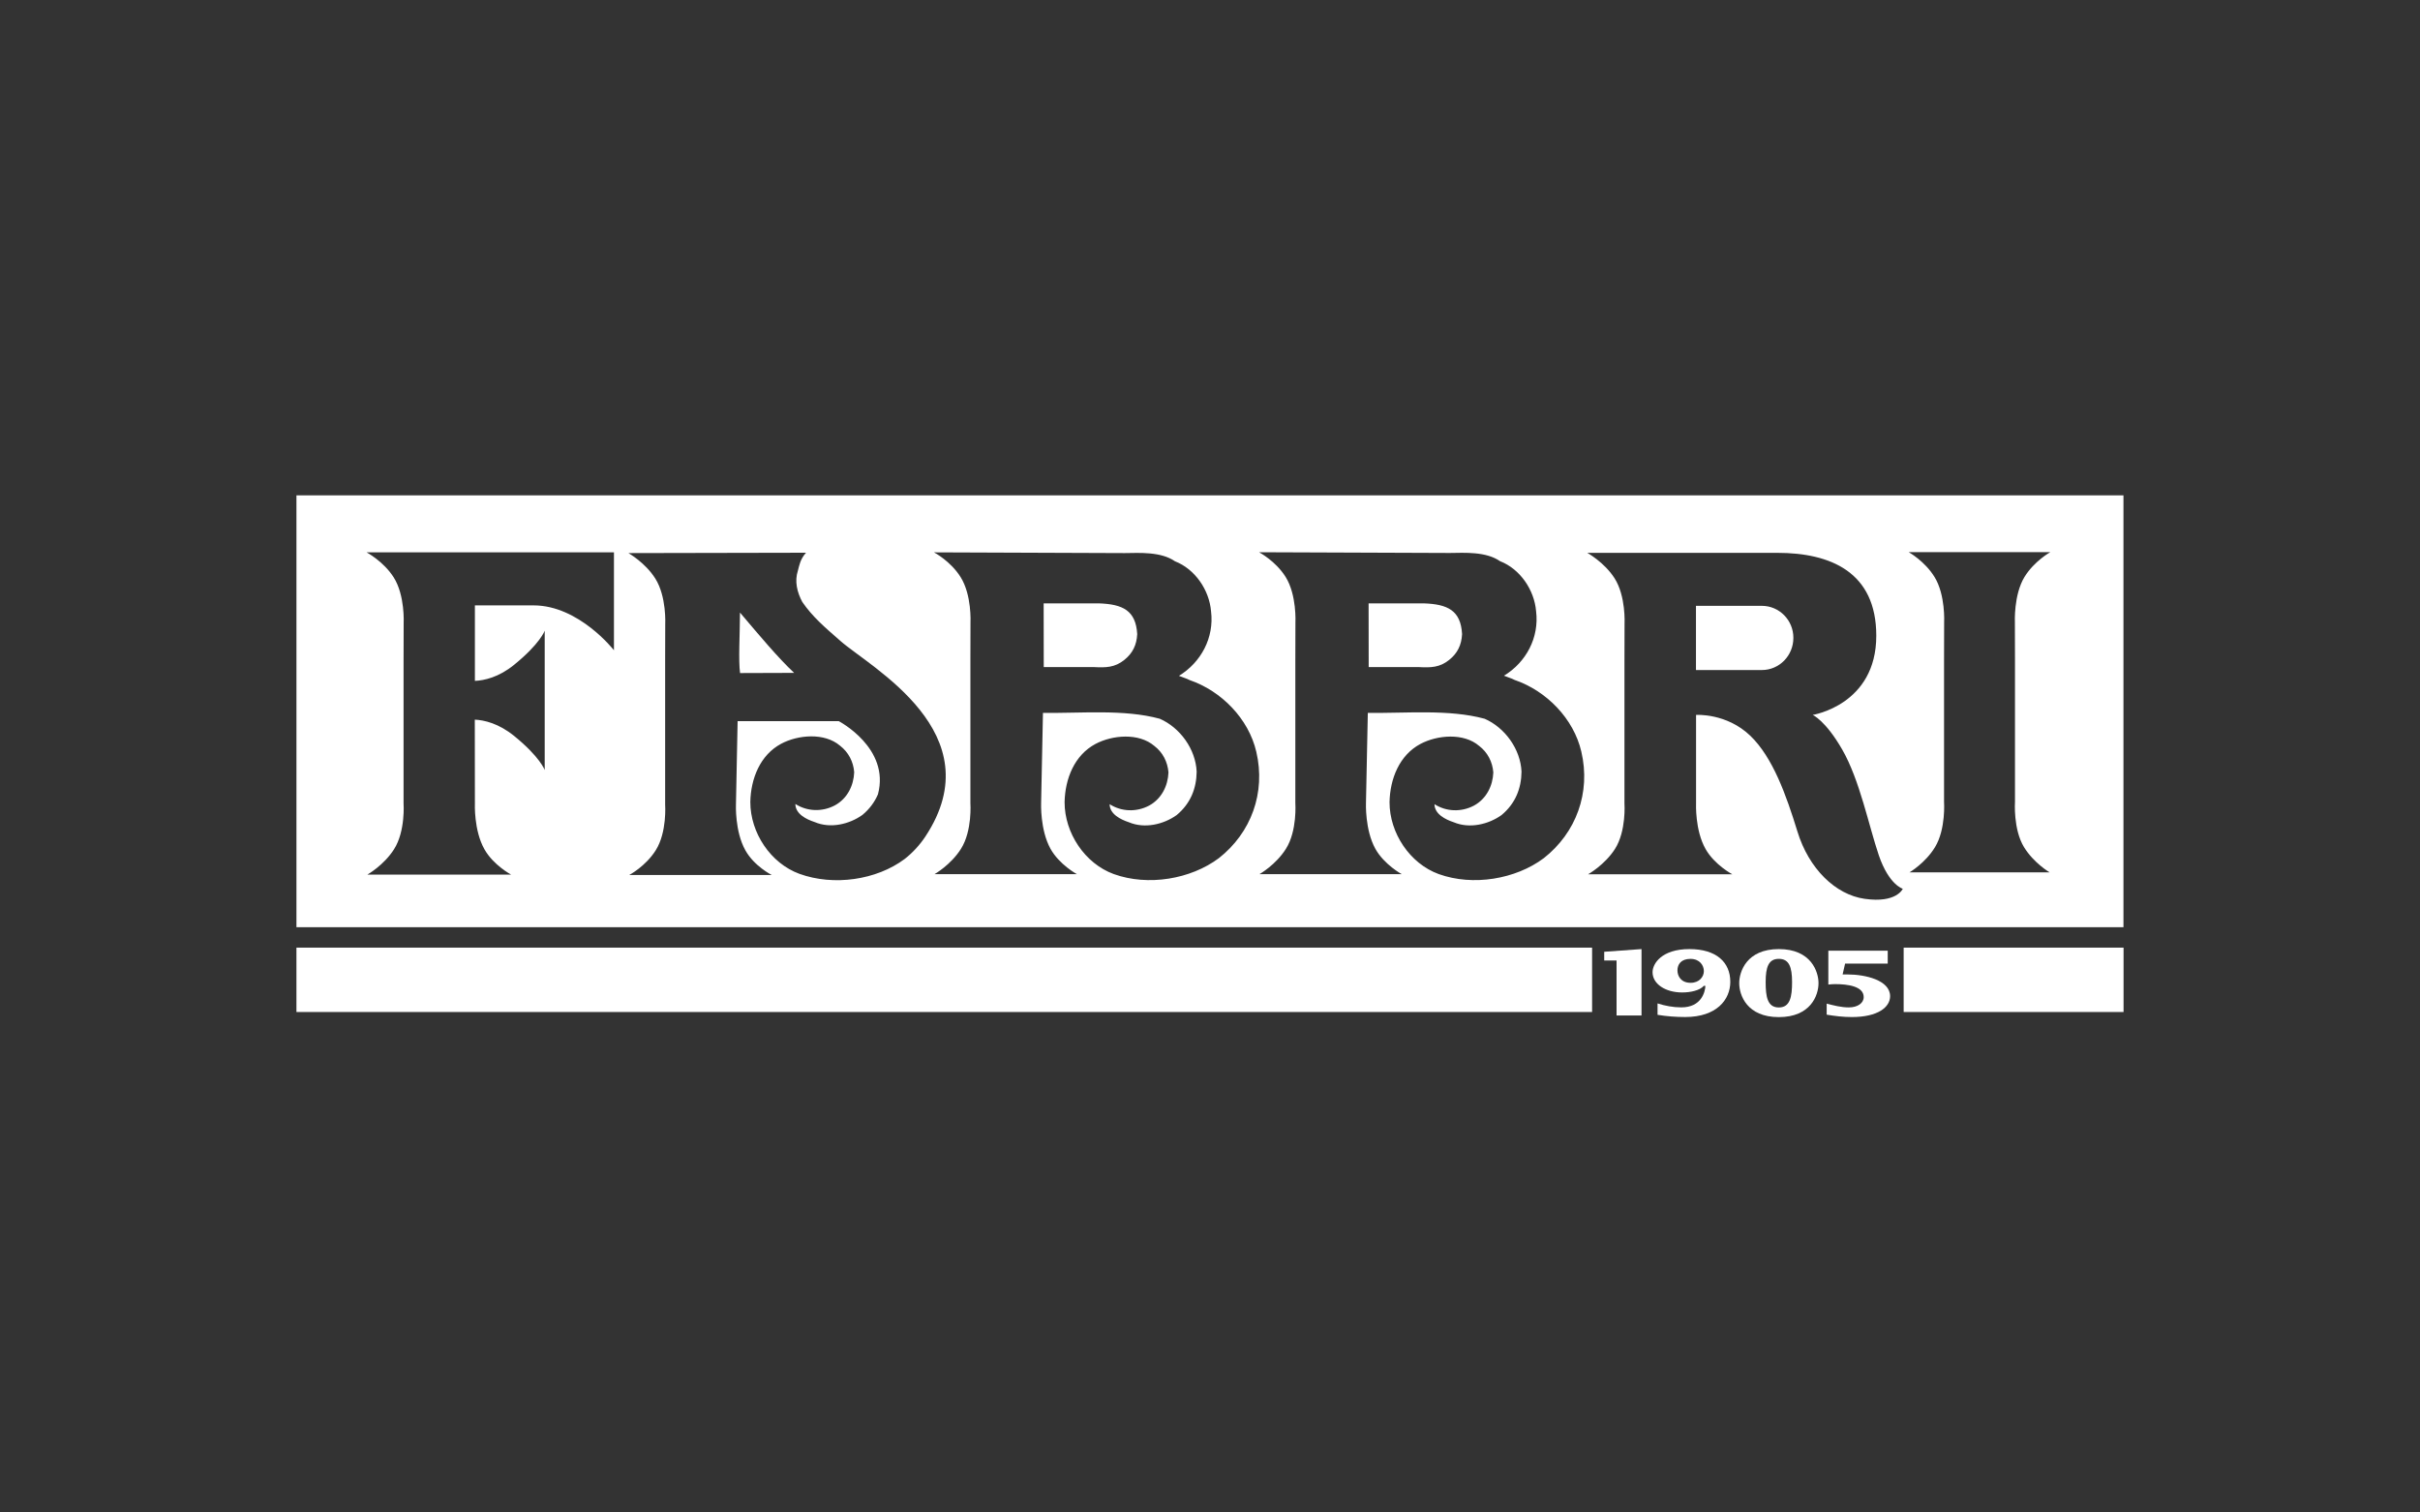 <svg xmlns="http://www.w3.org/2000/svg" xmlns:xlink="http://www.w3.org/1999/xlink" id="Layer_1" x="0px" y="0px" viewBox="0 0 800 500" style="enable-background:new 0 0 800 500;" xml:space="preserve"><rect x="0" y="0" width="800" height="500" fill="#333333" stroke="none"/><style type="text/css">	.st0{fill:#FFFFFF;}</style><g>	<path class="st0" d="M610.71,322.13h-1.58l0.82-3.59h14.09v-4.26h-19.63v11.2c0.73-0.09,1.49-0.15,2.22-0.15  c4.17,0,9.47,0.7,9.47,4.29c0,2.01-2.04,3.41-4.9,3.41c-2.56,0-4.99-0.64-7.34-1.25v3.65c2.74,0.46,5.51,0.79,8.31,0.79  c8.61,0,12.66-3.26,12.66-6.91C624.81,324.04,616.68,322.13,610.71,322.13z"></path>	<polygon class="st0" points="530.32,317.53 534.4,317.53 534.4,335.7 542.65,335.7 542.65,313.75 530.32,314.64  "></polygon>	<rect x="629.31" y="313.27" class="st0" width="72.69" height="21.28"></rect>	<rect x="98" y="313.27" class="st0" width="428.31" height="21.28"></rect>	<path class="st0" d="M244.62,202.5c-0.03,7.37-0.55,15.86,0.03,20l17.87-0.06C257.13,217.38,251.02,210.05,244.62,202.5z"></path>	<path class="st0" d="M98,163.75v142.76h603.97V163.75H98z M202.92,214.92c0,0-11.54-14.79-26.51-14.79h-19.42v24.96  c3.07-0.15,7.85-1.16,12.94-5.3c8.64-7,10.14-11.29,10.14-11.29v46.05c0,0-1.49-4.26-10.14-11.29c-5.11-4.14-9.89-5.21-12.97-5.36  l0.03,27.7c0,0-0.4,8.86,3.14,15.13c2.95,5.27,8.83,8.4,8.83,8.4h-47.52c0,0,5.45-3.07,8.83-8.4c3.8-5.97,3.14-15.13,3.14-15.13  v-47.12l0.03-12.48c0,0,0.49-9.16-3.29-15.13c-3.38-5.33-8.98-8.28-8.98-8.28h81.79v32.33H202.92z M299.08,283.95  c-9.34,7-23.5,9.01-34.79,4.93c-9.59-3.5-16.25-13.61-16.25-23.74c0.15-7.73,3.23-15.55,10.2-19.27c5.6-2.98,14.31-3.74,19.45,0.64  c2.8,2.16,4.41,5.27,4.69,8.77c-0.18,4.47-2.31,8.74-6.39,10.96c-4.2,2.22-9.16,2.04-13.06-0.46c0.03,3.29,3.56,5.05,6.36,5.97  c5.24,2.25,11.51,0.73,15.83-2.37c2.37-1.98,4.02-4.26,5.11-6.79c4.08-15.34-12.97-24.2-12.97-24.2h-33.42l-0.55,27.55  c0,0-0.4,8.86,3.1,15.13c2.92,5.27,8.74,8.19,8.74,8.19h-47.12c0,0,5.42-2.86,8.77-8.19c3.77-5.97,3.1-15.13,3.1-15.13v-47.09  l0.03-12.48c0,0,0.49-9.16-3.29-15.13c-3.35-5.3-8.89-8.4-8.89-8.4l58.72-0.12c-1.95,2.19-2.22,4.23-2.68,5.91  c-1.16,3.53-0.27,7.15,1.46,10.38c3.38,4.9,7.34,8.28,12.6,12.88c9.86,8.68,50.68,30.41,28.1,64.62  C304.13,279.24,301.76,281.85,299.08,283.95z M402.94,283.68c-9.34,7-23.47,9.34-34.76,5.27c-9.59-3.5-16.25-13.61-16.25-23.74  c0.15-7.73,3.23-15.55,10.2-19.27c5.6-2.98,14.31-3.74,19.45,0.64c2.8,2.13,4.41,5.27,4.69,8.77c-0.18,4.47-2.31,8.74-6.39,10.96  c-4.2,2.22-9.16,2.04-13.06-0.46c0.03,3.26,3.56,5.05,6.36,5.97c5.24,2.22,11.51,0.7,15.8-2.37c4.57-3.8,6.54-8.77,6.61-14.34  c-0.33-7.49-5.51-14.58-12.18-17.5c-11.87-3.23-25.93-1.77-38.63-1.95l-0.61,29.8c0,0-0.37,8.86,3.1,15.13  c2.92,5.24,8.74,8.4,8.74,8.4h-47.09c0,0,5.42-3.07,8.77-8.4c3.77-5.97,3.1-15.13,3.1-15.13v-47.12l0.03-12.48  c0,0,0.49-9.16-3.29-15.13c-3.35-5.3-8.77-8.13-8.77-8.13l63.07,0.24c4.84-0.06,11.96-0.52,16.59,2.71  c6.67,2.59,11.35,9.53,11.93,16.56c1.07,8.71-3.32,16.86-10.62,21.31c1.4,0.58,2.44,0.82,3.53,1.4  c10.56,3.62,19.51,12.81,22.04,23.68C418.49,262.07,413.59,275.31,402.94,283.68z M510.36,283.68c-9.34,7-23.47,9.34-34.76,5.27  c-9.59-3.5-16.25-13.61-16.25-23.74c0.15-7.73,3.23-15.55,10.2-19.27c5.6-2.98,14.31-3.74,19.42,0.64c2.8,2.13,4.41,5.27,4.69,8.77  c-0.18,4.47-2.31,8.74-6.39,10.96c-4.2,2.22-9.16,2.04-13.06-0.46c0.03,3.26,3.56,5.05,6.36,5.97c5.24,2.22,11.51,0.7,15.8-2.37  c4.57-3.8,6.54-8.77,6.61-14.34c-0.33-7.49-5.51-14.58-12.18-17.5c-11.9-3.23-25.93-1.77-38.63-1.95l-0.61,29.8  c0,0-0.37,8.86,3.1,15.13c2.92,5.24,8.74,8.4,8.74,8.4h-47.06c0,0,5.42-3.07,8.77-8.4c3.77-5.97,3.1-15.13,3.1-15.13V218.3  l0.03-12.48c0,0,0.49-9.16-3.26-15.13c-3.35-5.3-8.77-8.13-8.77-8.13l63.07,0.24c4.84-0.06,11.96-0.52,16.59,2.71  c6.67,2.59,11.35,9.53,11.93,16.56c1.07,8.71-3.29,16.86-10.62,21.31c1.4,0.58,2.44,0.82,3.53,1.4  c10.56,3.62,19.51,12.81,22.04,23.68C525.94,262.07,521.01,275.31,510.36,283.68z M616.38,297.13  c-9.59-1.37-18.42-9.92-22.19-22.25c-3.71-12.05-8.13-24.47-15.55-31.63c-7.91-7.61-17.96-6.91-17.96-6.91v29.25  c0,0-0.4,8.83,3.14,15.07c2.95,5.24,8.86,8.37,8.86,8.37h-47.7c0,0,5.48-3.07,8.89-8.37c3.8-5.97,3.14-15.07,3.14-15.07v-46.94  l0.03-12.45c0,0,0.49-9.13-3.32-15.07c-3.41-5.3-9.01-8.37-9.01-8.37h62.83c17.53,0,32.72,6.3,32.72,27.4  c0,22.89-21.03,26.18-21.03,26.18s4.2,1.77,9.77,11.45c5.81,10.11,8.77,25.2,12.11,35c3.35,9.77,7.91,11.02,7.91,11.02  S627,298.66,616.38,297.13z M666.08,205.79l0.03,12.39v46.82c0,0-0.64,9.1,2.98,15.04c3.23,5.27,8.46,8.34,8.46,8.34h-46.3  c0,0,5.21-3.04,8.43-8.34c3.62-5.94,2.98-15.04,2.98-15.04v-46.82l0.03-12.39c0,0,0.49-9.1-3.17-15.04  c-3.23-5.27-8.55-8.22-8.55-8.22h46.82c0,0-5.33,2.95-8.55,8.22C665.63,196.69,666.08,205.79,666.08,205.79z"></path>	<path class="st0" d="M582.44,200.28h-21.79v21.22h21.79c5.75,0,10.41-4.75,10.41-10.62C592.88,205.03,588.19,200.28,582.44,200.28z  "></path>	<path class="st0" d="M470.66,199.46h-18.23l0.03,21.06h16.47c4.05,0.21,6.97,0.18,10.14-2.37c2.74-2.19,4.08-4.93,4.26-8.52  C482.9,201.8,478.58,199.73,470.66,199.46z"></path>	<path class="st0" d="M363.24,199.46h-18.23l0.03,21.06h16.5c4.02,0.21,6.97,0.18,10.14-2.37c2.74-2.19,4.08-4.93,4.26-8.52  C375.48,201.8,371.16,199.73,363.24,199.46z"></path>	<path class="st0" d="M558.48,313.75c-9.19,0-12.18,4.84-12.18,7.64c0,3.9,4.26,6.7,9.8,6.7c2.68,0,5.81-0.64,7.15-2.19h0.52  c-0.09,1.95-1.28,7.12-7.97,7.12c-2.68,0-5.42-0.52-7.85-1.31v3.77c2.98,0.49,6.06,0.73,9.13,0.73c10.44,0,14.92-5.78,14.92-11.63  C572,318.08,567.37,313.75,558.48,313.75z M558.88,324.9c-3.2,0-4.35-2.25-4.35-4.11c0-1.95,1.16-3.8,4.29-3.8  c3.1,0,4.44,2.19,4.44,4.05C563.26,322.83,561.83,324.9,558.88,324.9z"></path>	<path class="st0" d="M588.04,313.75c-10.68,0-13.09,7.49-13.09,11.26c0,3.99,2.56,11.23,13.09,11.23  c10.53,0,13.12-7.21,13.12-11.23C601.16,321.24,598.72,313.75,588.04,313.75z M588.04,333.05c-3.8,0-4.35-3.62-4.35-8.4  c0-4.99,0.97-7.67,4.35-7.67c3.38,0,4.38,2.68,4.38,7.67C592.42,329.43,591.81,333.05,588.04,333.05z"></path></g></svg>